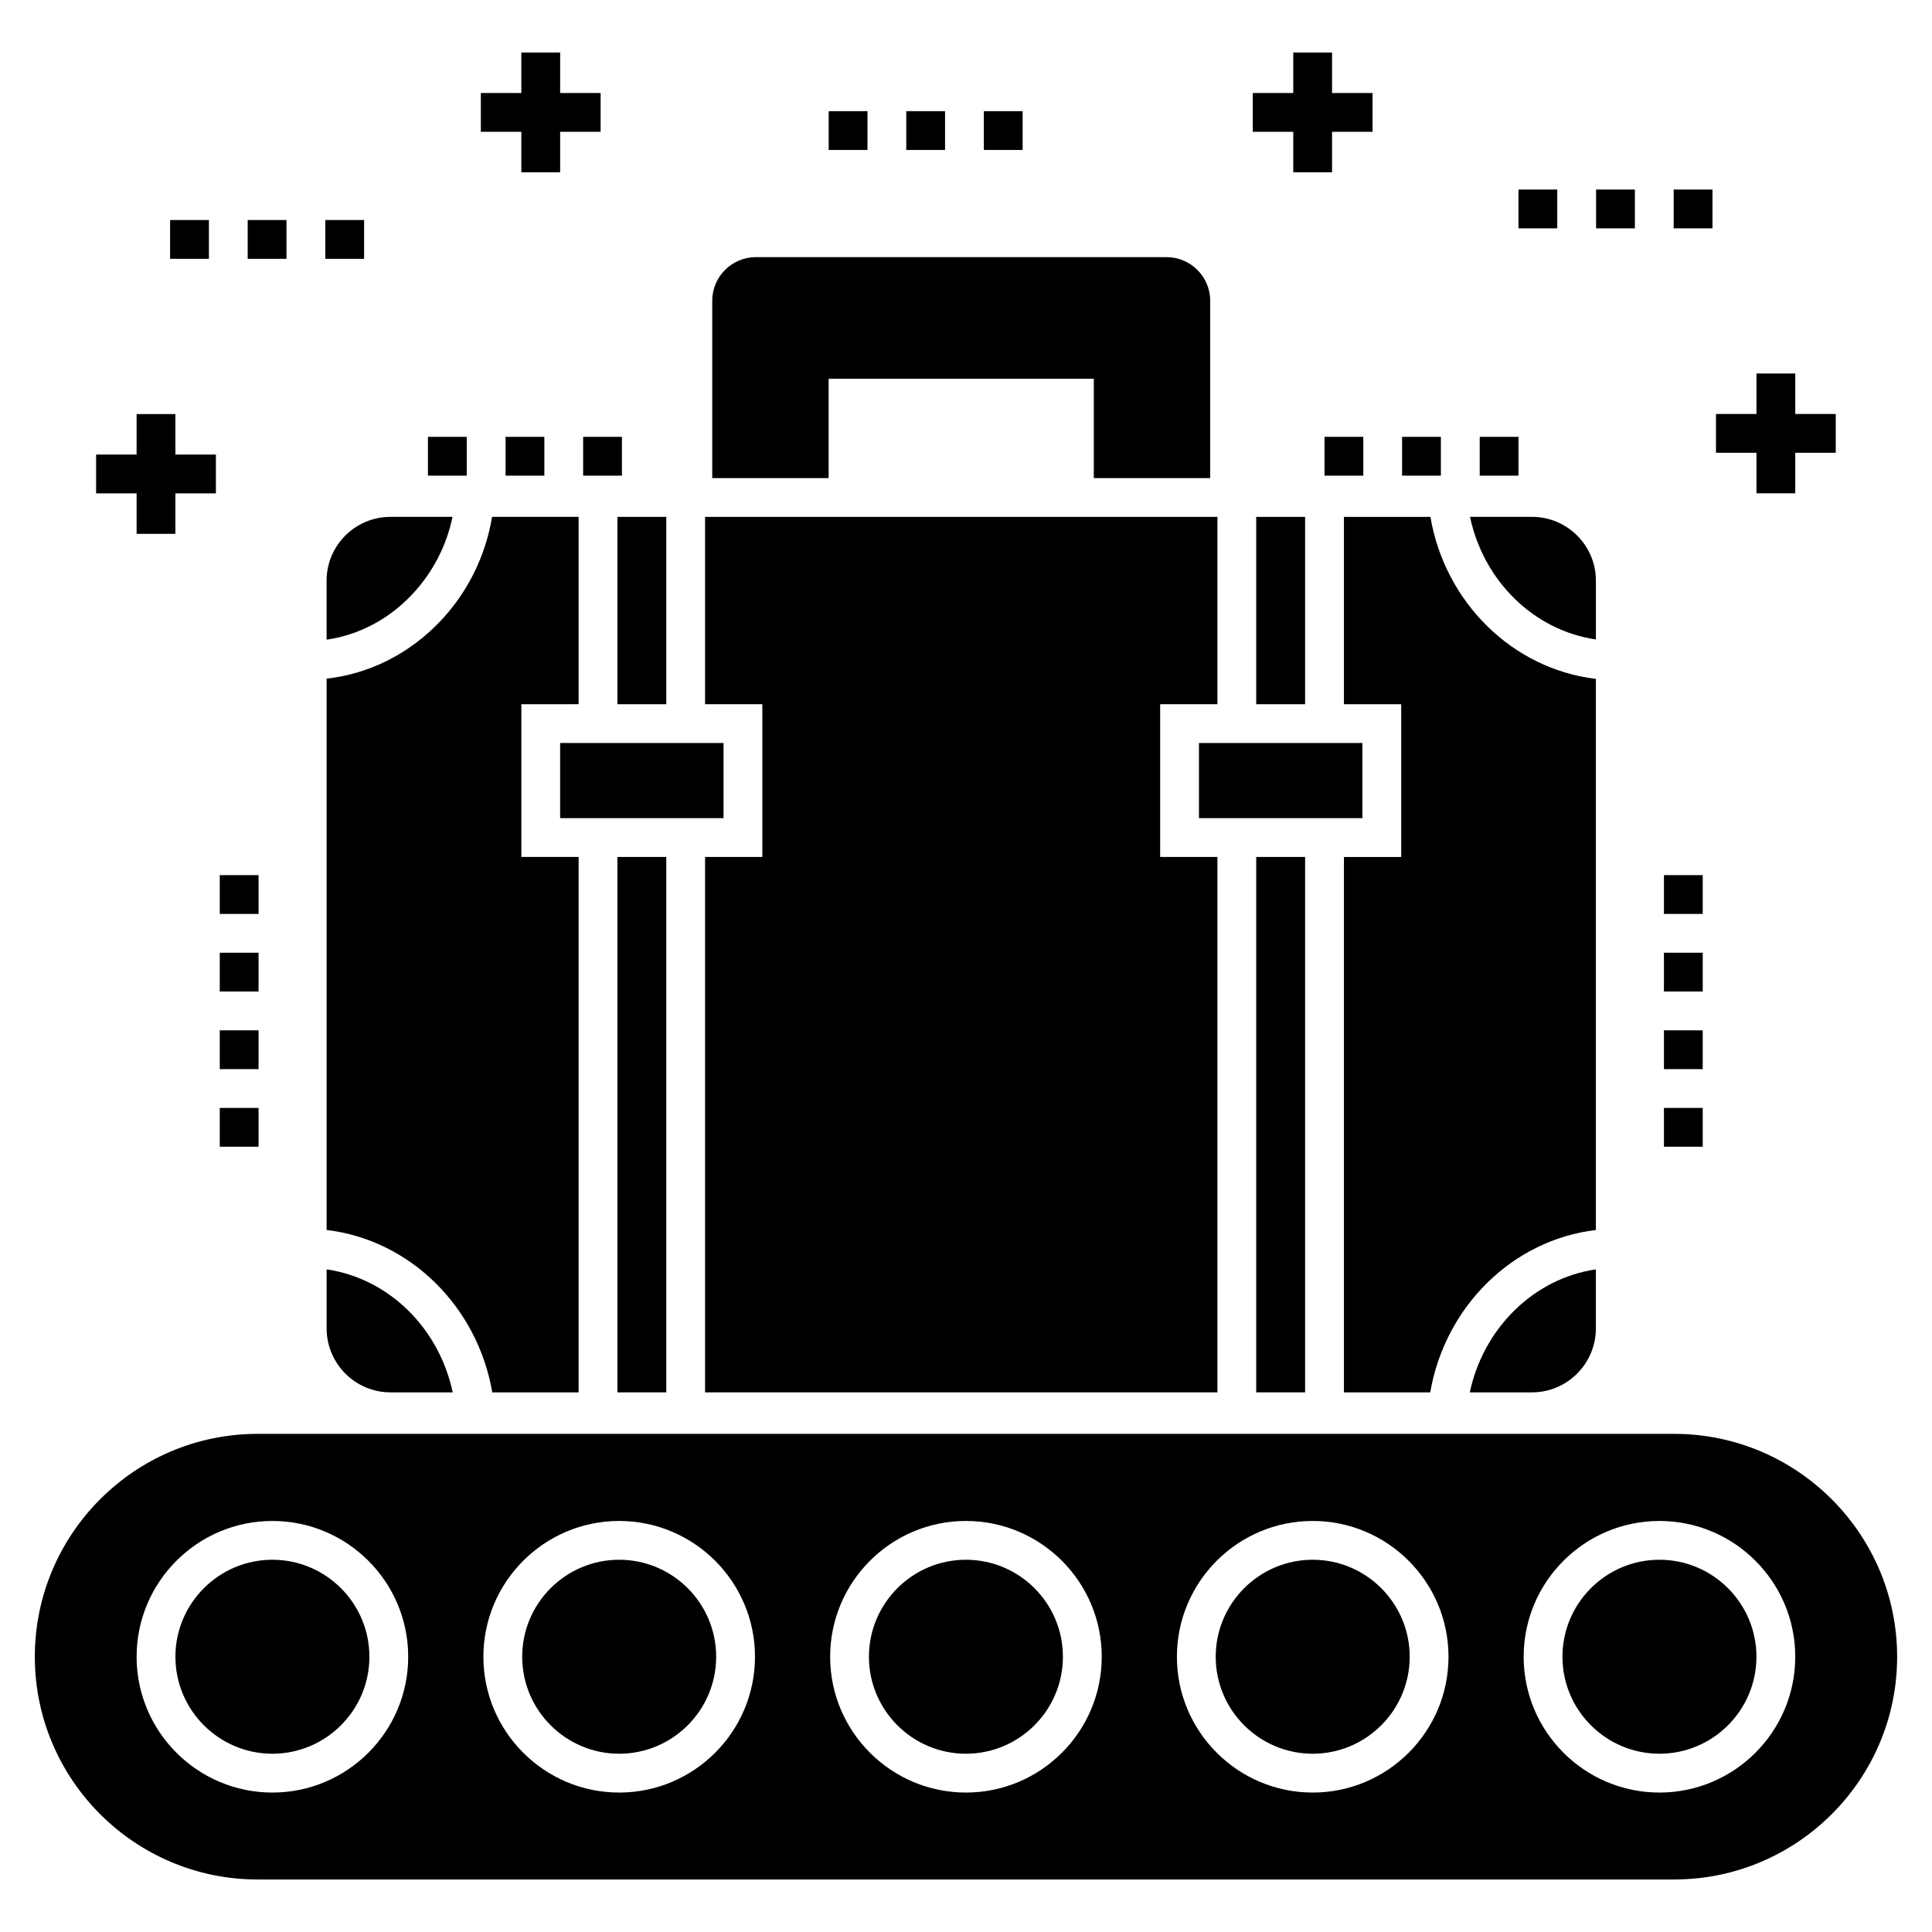 <?xml version="1.0" encoding="UTF-8"?>
<!-- Uploaded to: ICON Repo, www.svgrepo.com, Generator: ICON Repo Mixer Tools -->
<svg fill="#000000" width="800px" height="800px" version="1.1" viewBox="144 144 512 512" xmlns="http://www.w3.org/2000/svg">
 <g>
  <path d="m399.98 557.35c-14.172 0-25.703 11.531-25.703 25.703 0 14.172 11.531 25.703 25.703 25.703s25.703-11.531 25.703-25.703c0.004-14.172-11.527-25.703-25.703-25.703z"/>
  <path d="m216.19 557.35c-14.172 0-25.703 11.531-25.703 25.703 0 14.172 11.531 25.703 25.703 25.703s25.703-11.531 25.703-25.703c0.004-14.172-11.527-25.703-25.703-25.703z"/>
  <path d="m491.88 557.35c-14.172 0-25.703 11.531-25.703 25.703 0 14.172 11.531 25.703 25.703 25.703s25.703-11.531 25.703-25.703c0.004-14.172-11.527-25.703-25.703-25.703z"/>
  <path d="m308.09 557.35c-14.172 0-25.703 11.531-25.703 25.703 0 14.172 11.531 25.703 25.703 25.703s25.703-11.531 25.703-25.703c0-14.172-11.531-25.703-25.703-25.703z"/>
  <path d="m587.69 523.99h-375.44c-32.543 0-59.02 26.527-59.02 59.07 0 32.543 26.477 59.02 59.02 59.02h375.44c32.543 0 59.07-26.477 59.07-59.02-0.004-32.543-26.531-59.07-59.074-59.07zm-371.5 95.055c-19.84 0-35.988-16.145-35.988-35.988s16.145-35.988 35.988-35.988c19.84 0 35.988 16.145 35.988 35.988 0 19.848-16.145 35.988-35.988 35.988zm91.902 0c-19.84 0-35.988-16.145-35.988-35.988s16.145-35.988 35.988-35.988c19.84 0 35.988 16.145 35.988 35.988-0.004 19.848-16.148 35.988-35.988 35.988zm91.891 0c-19.84 0-35.988-16.145-35.988-35.988s16.145-35.988 35.988-35.988c19.84 0 35.988 16.145 35.988 35.988 0 19.848-16.145 35.988-35.988 35.988zm91.895 0c-19.84 0-35.988-16.145-35.988-35.988s16.145-35.988 35.988-35.988c19.84 0 35.988 16.145 35.988 35.988 0 19.848-16.148 35.988-35.988 35.988zm91.895 0c-19.84 0-35.988-16.145-35.988-35.988s16.145-35.988 35.988-35.988c19.84 0 35.988 16.145 35.988 35.988 0 19.848-16.148 35.988-35.988 35.988z"/>
  <path d="m583.77 557.35c-14.172 0-25.703 11.531-25.703 25.703 0 14.172 11.531 25.703 25.703 25.703s25.703-11.531 25.703-25.703c0-14.172-11.531-25.703-25.703-25.703z"/>
  <path d="m566.93 297.89c0-9.355-7.609-16.914-16.914-16.914h-16.449c3.598 16.965 16.863 30.074 33.363 32.488z"/>
  <path d="m230.55 297.89v15.629c8.535-1.234 16.348-5.348 22.57-11.875 5.449-5.758 9.203-12.902 10.797-20.668h-16.449c-9.309 0.004-16.918 7.559-16.918 16.914z"/>
  <path d="m247.47 512.99h16.504c-3.598-16.965-16.863-30.176-33.414-32.594v15.629c-0.004 9.355 7.606 16.965 16.91 16.965z"/>
  <path d="m550.01 512.99c9.305 0 16.914-7.609 16.914-16.965v-15.629c-16.504 2.418-29.816 15.629-33.414 32.594z"/>
  <path d="m332.75 223.71v46.988h30.844v-26.32h70.277v26.32h30.844v-46.988c0-6.375-5.191-11.566-11.566-11.566l-108.83-0.004c-6.375 0-11.57 5.195-11.57 11.57z"/>
  <path d="m292.44 360.82h43.305v-19.914h-43.305z"/>
  <path d="m307.62 280.98h12.953v49.645h-12.953z"/>
  <path d="m307.62 371.1h12.953v141.89h-12.953z"/>
  <path d="m476.91 371.1h12.953v141.89h-12.953z"/>
  <path d="m461.74 360.82h43.305v-19.914h-43.305z"/>
  <path d="m297.34 512.99v-141.89h-15.176v-40.477l15.176-0.004v-49.645h-22.93c-1.746 10.434-6.527 20.102-13.828 27.762-8.176 8.535-18.66 13.828-30.023 15.113v146.11c22.156 2.621 39.996 20.359 43.902 43.031z"/>
  <path d="m566.93 323.91c-22.105-2.621-39.996-20.254-43.852-42.926h-22.922v49.645h15.176v40.477h-15.176v141.89h22.867c3.906-22.672 21.746-40.406 43.902-43.031z"/>
  <path d="m476.91 280.98h12.953v49.645h-12.953z"/>
  <path d="m330.85 330.62h15.176v40.48h-15.176v141.89h135.78v-141.89h-15.176v-40.48h15.176v-49.641h-135.78z"/>
  <path d="m495.01 259.77h10.281v10.281h-10.281z"/>
  <path d="m536.14 259.77h10.277v10.281h-10.277z"/>
  <path d="m515.57 259.77h10.281v10.281h-10.281z"/>
  <path d="m298.54 259.77h10.281v10.281h-10.281z"/>
  <path d="m257.41 259.77h10.281v10.281h-10.281z"/>
  <path d="m277.98 259.77h10.281v10.281h-10.281z"/>
  <path d="m584.96 417.05h10.281v10.281h-10.281z"/>
  <path d="m584.96 396.48h10.281v10.281h-10.281z"/>
  <path d="m584.96 375.92h10.281v10.281h-10.281z"/>
  <path d="m584.96 437.61h10.281v10.281h-10.281z"/>
  <path d="m202.24 437.61h10.281v10.281h-10.281z"/>
  <path d="m202.24 396.48h10.281v10.281h-10.281z"/>
  <path d="m202.24 417.05h10.281v10.281h-10.281z"/>
  <path d="m202.24 375.92h10.281v10.281h-10.281z"/>
  <path d="m180.2 264.46h-10.73v10.285h10.73v10.73h10.281v-10.73h10.734v-10.285h-10.734v-10.73h-10.281z"/>
  <path d="m282.16 157.92v10.73h-10.73v10.281h10.73v10.73h10.285v-10.73h10.727v-10.281h-10.727v-10.73z"/>
  <path d="m486.73 168.65h-10.734v10.281h10.734v10.73h10.281v-10.73h10.734v-10.281h-10.734v-10.73h-10.281z"/>
  <path d="m598.75 263.99h10.727v10.734h10.285v-10.734h10.73v-10.281h-10.73v-10.73h-10.285v10.73h-10.727z"/>
  <path d="m566.98 194.23h10.281v10.281h-10.281z"/>
  <path d="m546.41 194.23h10.281v10.281h-10.281z"/>
  <path d="m587.54 194.23h10.281v10.281h-10.281z"/>
  <path d="m363.61 173.46h10.281v10.281h-10.281z"/>
  <path d="m404.73 173.46h10.281v10.281h-10.281z"/>
  <path d="m384.17 173.46h10.281v10.281h-10.281z"/>
  <path d="m189.08 202.31h10.281v10.281h-10.281z"/>
  <path d="m209.64 202.31h10.281v10.281h-10.281z"/>
  <path d="m230.21 202.31h10.281v10.281h-10.281z"/>
 </g>
</svg>